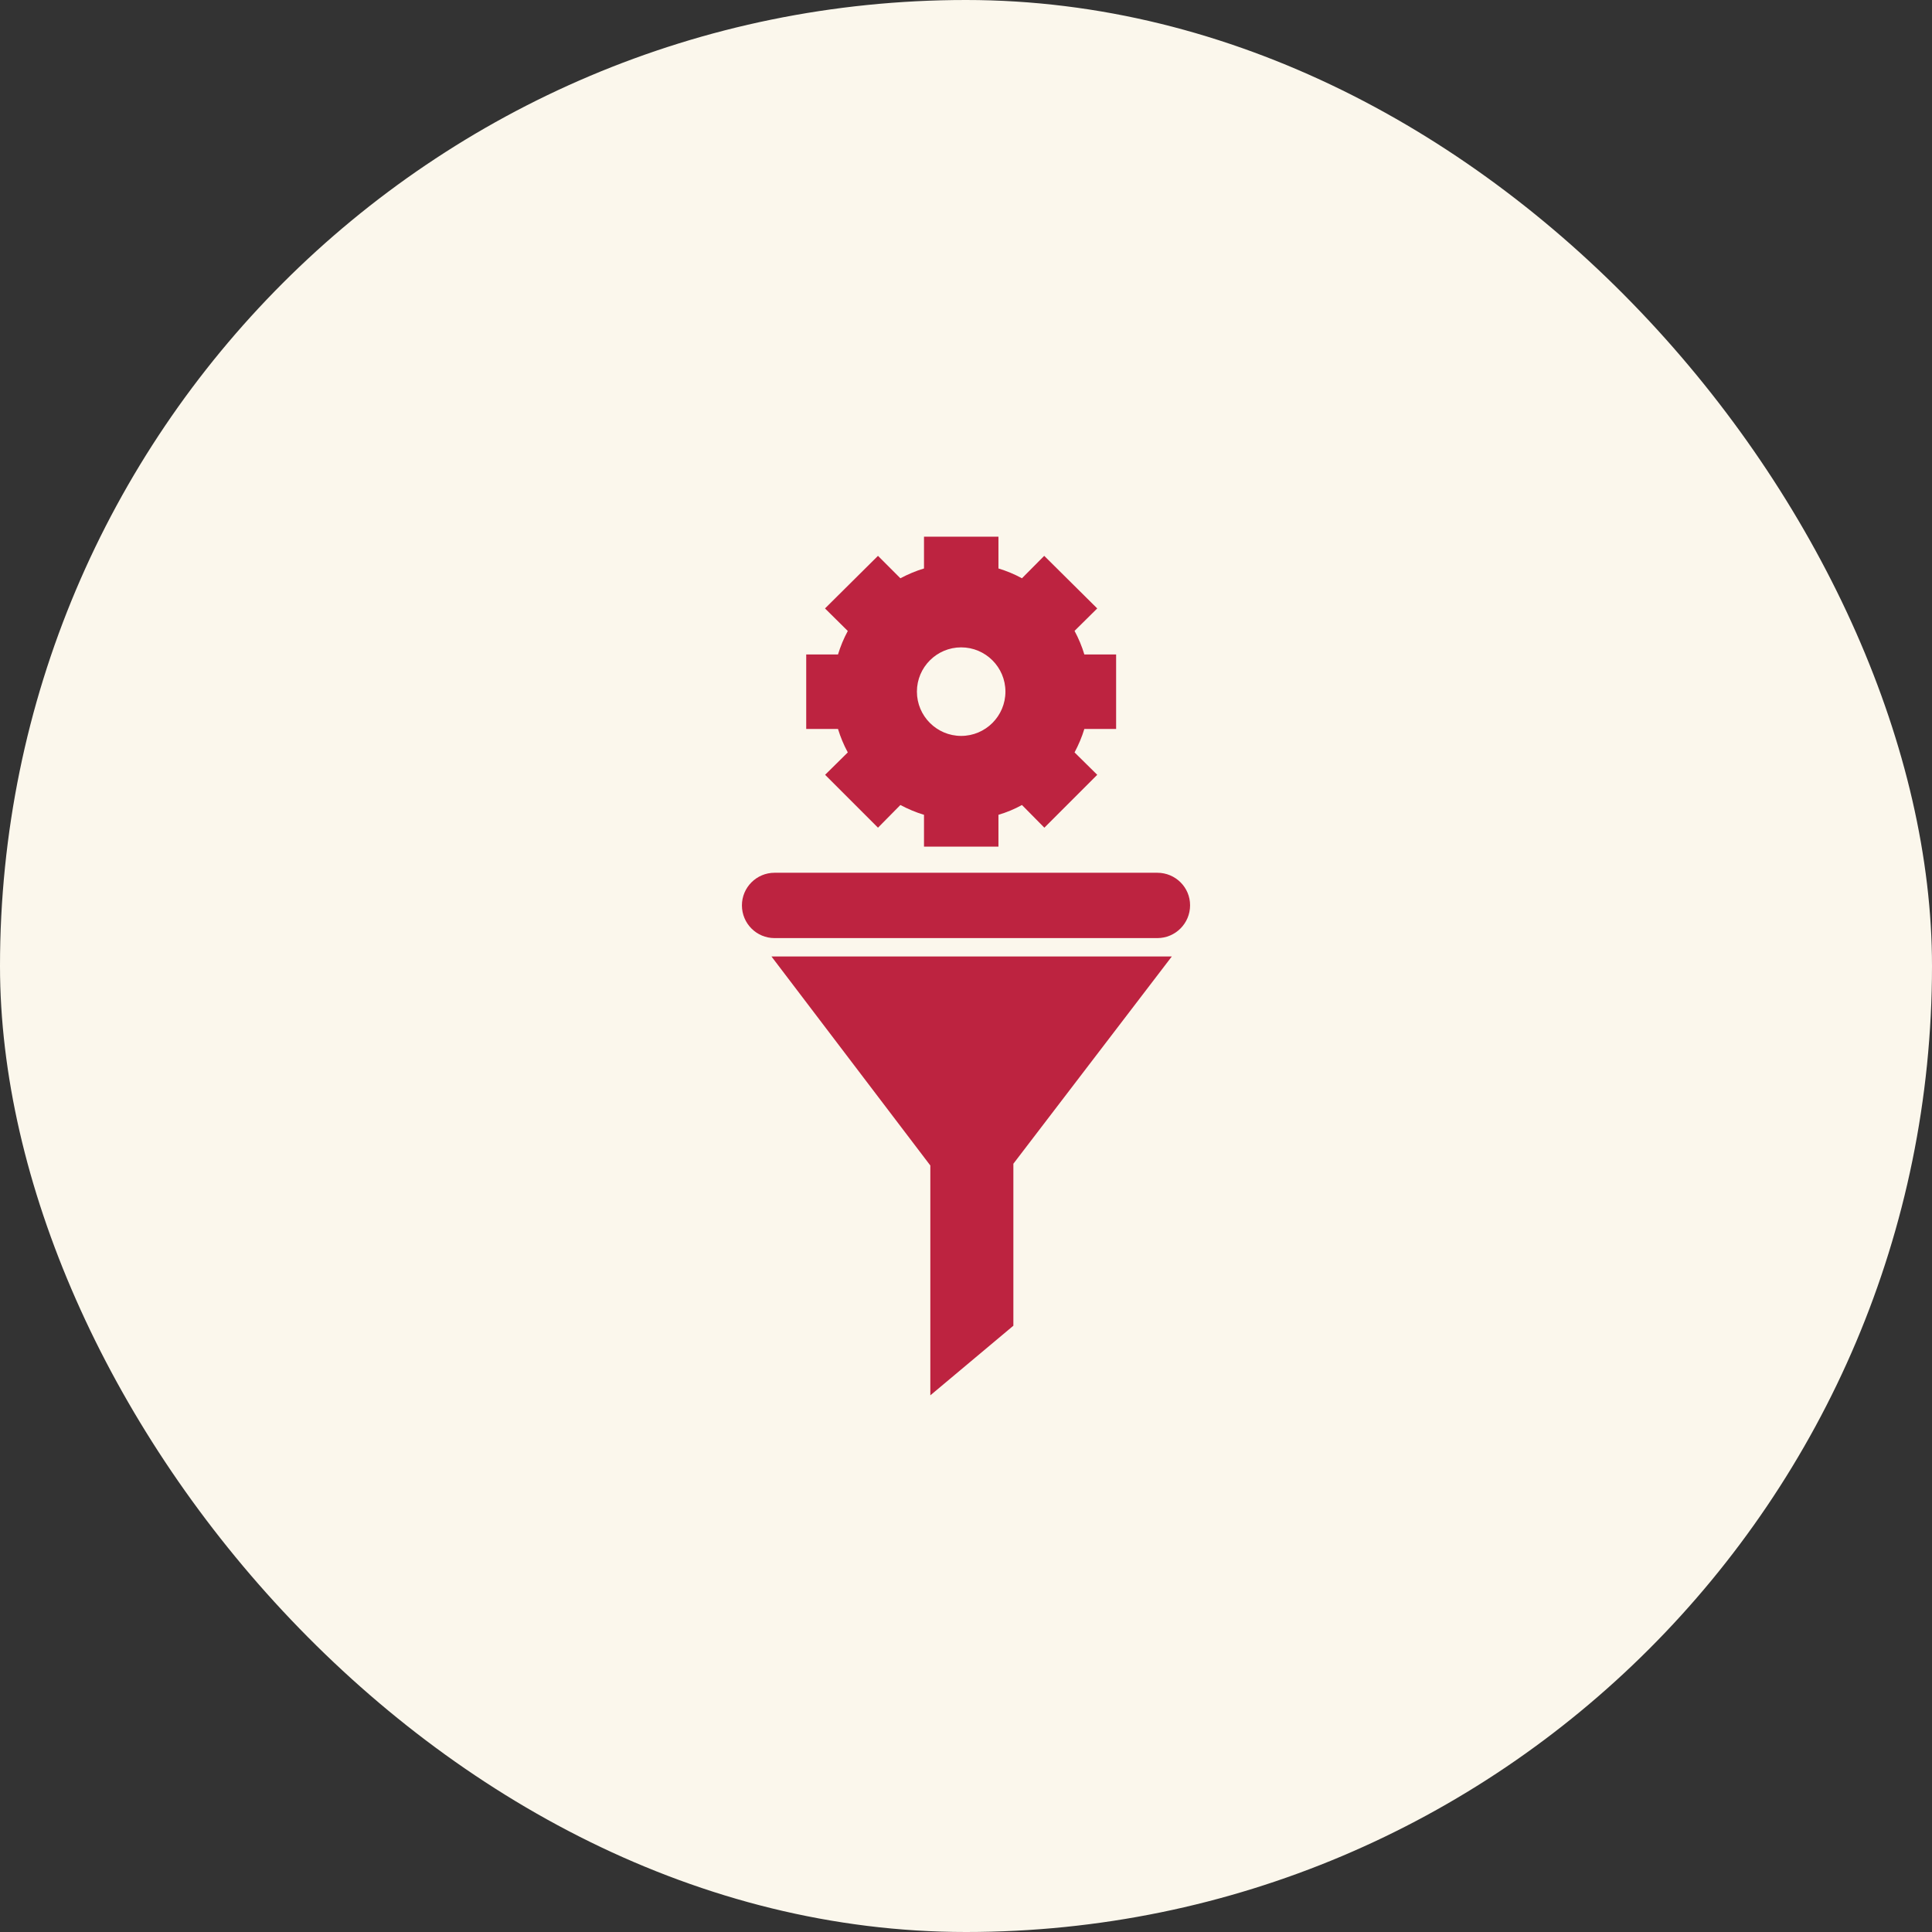 <svg width="54" height="54" viewBox="0 0 54 54" fill="none" xmlns="http://www.w3.org/2000/svg">
<rect x="0" y="0" width="54" height="54" fill="#333333" stroke="none"/>
<rect width="54" height="54" rx="27" fill="#FBF7EC"/>
<path d="M32.348 24.394H21.649C21.146 24.394 20.737 24.803 20.737 25.305C20.737 25.812 21.146 26.22 21.649 26.22H32.348C32.854 26.22 33.263 25.808 33.263 25.305C33.266 24.803 32.854 24.394 32.348 24.394Z" fill="#BD2340"/>
<path d="M21.562 26.733L26.003 32.576V39L28.324 37.054V32.527L32.753 26.733H21.562Z" fill="#BD2340"/>
<path d="M31.196 20.37V18.293H30.308C30.24 18.064 30.146 17.843 30.034 17.633L30.668 17.006L29.186 15.536L28.564 16.163C28.35 16.046 28.129 15.956 27.907 15.889V15H25.826V15.889C25.601 15.956 25.38 16.05 25.166 16.163L24.54 15.536L23.059 17.006L23.696 17.636C23.58 17.85 23.49 18.071 23.422 18.293H22.534V20.374H23.422C23.49 20.595 23.58 20.816 23.696 21.03L23.062 21.656L24.54 23.134L25.166 22.5C25.38 22.613 25.598 22.706 25.826 22.774V23.663H27.907V22.774C28.136 22.706 28.354 22.616 28.564 22.5L29.19 23.134L30.668 21.656L30.034 21.03C30.146 20.82 30.24 20.599 30.308 20.374H31.196V20.37ZM28.102 19.331C28.102 20.014 27.547 20.569 26.865 20.569C26.183 20.569 25.628 20.014 25.628 19.331C25.628 18.649 26.183 18.094 26.865 18.094C27.547 18.094 28.102 18.649 28.102 19.331Z" fill="#BD2340"/>
</svg>
